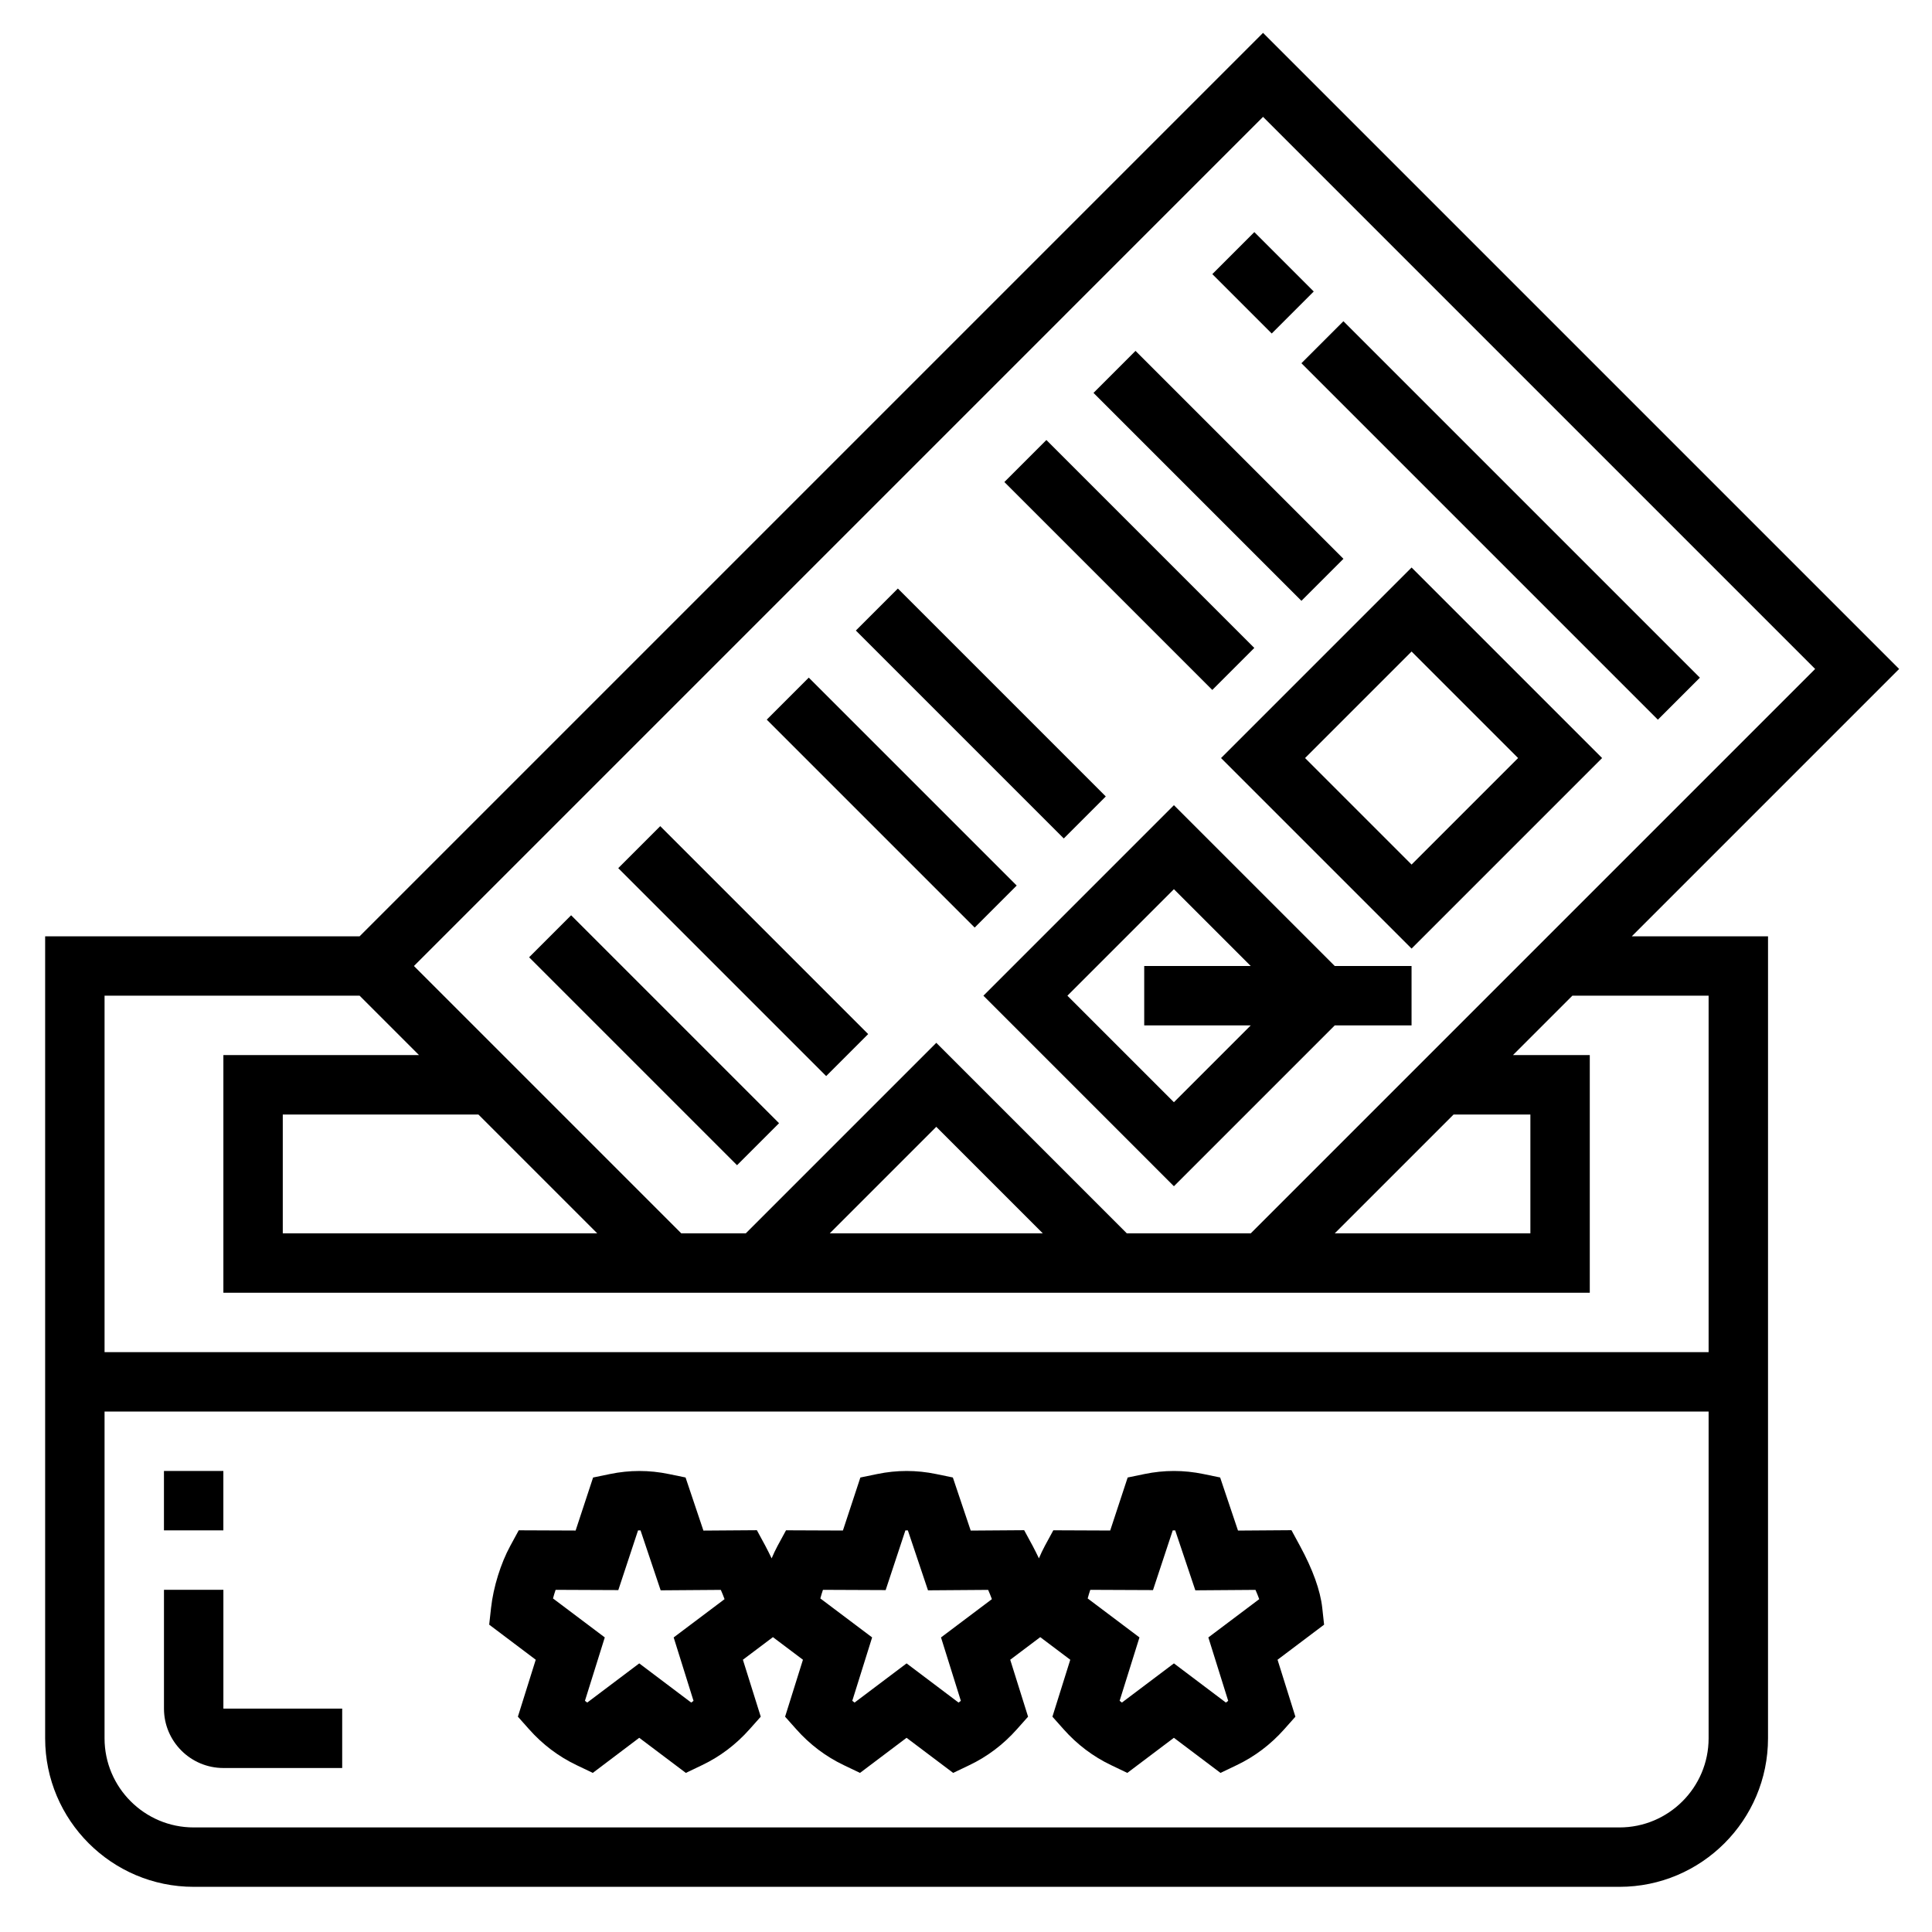 <?xml version="1.0" encoding="UTF-8"?>
<!-- Uploaded to: SVG Repo, www.svgrepo.com, Generator: SVG Repo Mixer Tools -->
<svg fill="#000000" width="800px" height="800px" version="1.1" viewBox="144 144 512 512" xmlns="http://www.w3.org/2000/svg">
 <g>
  <path d="m647.29 321.28-168.57-168.57-239.42 239.42h-83.336v212.54c0 21.703 17.656 39.359 39.359 39.359h377.86c21.703 0 39.359-17.656 39.359-39.359l0.004-212.54h-36.102zm-168.57-146.31 146.31 146.31-149.57 149.57h-32.844l-50.488-50.492-50.488 50.492h-17.098l-70.848-70.848zm50.492 264.39h20.355v31.488h-51.844zm-108.86 31.488h-56.457l28.227-28.23zm-118.08 0h-83.332v-31.488h51.844zm270.91 157.44h-377.86c-13.02 0-23.617-10.598-23.617-23.617l0.004-86.594h425.09v86.594c0 13.02-10.598 23.617-23.617 23.617zm23.617-220.42v94.465h-425.09v-94.465h67.59l15.742 15.742h-51.844v62.977h362.11v-62.977h-20.355l15.742-15.742z"/>
  <path d="m455.1 357.38-50.488 50.492 50.488 50.492 42.621-42.621h20.355v-15.742h-20.355zm0 78.723-28.227-28.23 28.227-28.23 20.359 20.359h-28.23v15.742h28.23z"/>
  <path d="m284.22 397.69 11.133-11.133 55.102 55.102-11.133 11.133z"/>
  <path d="m307.84 374.07 11.133-11.133 55.102 55.102-11.133 11.133z"/>
  <path d="m347.2 334.71 11.133-11.133 55.102 55.102-11.133 11.133z"/>
  <path d="m370.81 311.1 11.133-11.133 55.102 55.102-11.133 11.133z"/>
  <path d="m467.59 344.89 50.492 50.492 50.492-50.492-50.492-50.492zm50.492 28.23-28.227-28.23 28.227-28.23 28.23 28.23z"/>
  <path d="m410.17 271.74 11.133-11.133 55.102 55.102-11.133 11.133z"/>
  <path d="m433.79 248.12 11.133-11.133 55.102 55.102-11.133 11.133z"/>
  <path d="m203.2 565.31h-15.746v31.488c0 8.684 7.062 15.742 15.742 15.742h31.488v-15.742h-31.484z"/>
  <path d="m187.45 533.82h15.742v15.742h-15.742z"/>
  <path d="m465.28 216.64 11.133-11.133 15.742 15.742-11.133 11.133z"/>
  <path d="m488.89 240.26 11.133-11.133 94.465 94.465-11.133 11.133z"/>
  <path d="m494.41 570.08c-0.512-4.613-2.504-10.141-5.91-16.414l-2.25-4.148-14.168 0.102-4.731-14.074-4.434-0.914c-5.219-1.078-10.391-1.078-15.609 0l-4.465 0.922-4.629 14.051-15.074-0.062-2.242 4.125c-0.559 1.023-1.078 2.156-1.574 3.312-0.527-1.086-1.047-2.172-1.66-3.312l-2.25-4.148-14.168 0.102-4.731-14.074-4.434-0.914c-5.219-1.078-10.391-1.078-15.609 0l-4.465 0.922-4.629 14.051-15.074-0.062-2.242 4.125c-0.559 1.023-1.078 2.156-1.574 3.312-0.527-1.086-1.047-2.172-1.66-3.312l-2.25-4.148-14.168 0.102-4.731-14.074-4.434-0.914c-5.219-1.078-10.391-1.078-15.609 0l-4.465 0.922-4.629 14.051-15.074-0.062-2.242 4.125c-2.535 4.652-4.488 10.941-5.094 16.422l-0.496 4.457 12.336 9.297-4.731 15.09 2.961 3.328c3.582 4.039 7.816 7.234 12.578 9.508l4.312 2.062 12.309-9.301 12.352 9.305 4.312-2.062c4.762-2.273 8.996-5.473 12.578-9.508l2.961-3.328-4.731-15.09 7.957-5.992 7.957 5.992-4.731 15.09 2.961 3.328c3.582 4.039 7.816 7.234 12.578 9.508l4.312 2.062 12.34-9.305 12.352 9.305 4.312-2.062c4.762-2.273 8.996-5.473 12.578-9.508l2.961-3.328-4.731-15.09 7.957-5.992 7.957 5.992-4.731 15.09 2.961 3.328c3.582 4.039 7.816 7.234 12.578 9.508l4.312 2.062 12.34-9.305 12.352 9.305 4.312-2.062c4.762-2.273 8.996-5.473 12.578-9.508l2.961-3.328-4.731-15.09 12.336-9.297zm-171.88 7.856 5.258 16.801c-0.195 0.164-0.402 0.316-0.605 0.465l-13.777-10.387-13.785 10.383c-0.203-0.148-0.402-0.309-0.605-0.465l5.258-16.801-13.723-10.328c0.203-0.77 0.441-1.535 0.691-2.281l16.617 0.07 5.231-15.828h0.656l5.336 15.887 15.941-0.117c0.379 0.859 0.707 1.676 0.992 2.457zm70.848 0 5.258 16.801c-0.195 0.164-0.402 0.316-0.605 0.465l-13.777-10.387-13.785 10.383c-0.203-0.148-0.402-0.309-0.605-0.465l5.258-16.801-13.723-10.328c0.203-0.77 0.441-1.535 0.691-2.281l16.617 0.07 5.234-15.828h0.652l5.336 15.887 15.941-0.117c0.379 0.859 0.707 1.676 0.992 2.457zm70.848 0 5.258 16.801c-0.195 0.164-0.402 0.316-0.605 0.465l-13.777-10.387-13.785 10.383c-0.203-0.148-0.402-0.309-0.605-0.465l5.258-16.801-13.723-10.328c0.203-0.77 0.441-1.535 0.691-2.281l16.617 0.07 5.234-15.828h0.652l5.336 15.887 15.941-0.117c0.379 0.859 0.707 1.676 0.992 2.457z"/>
 </g>
</svg>